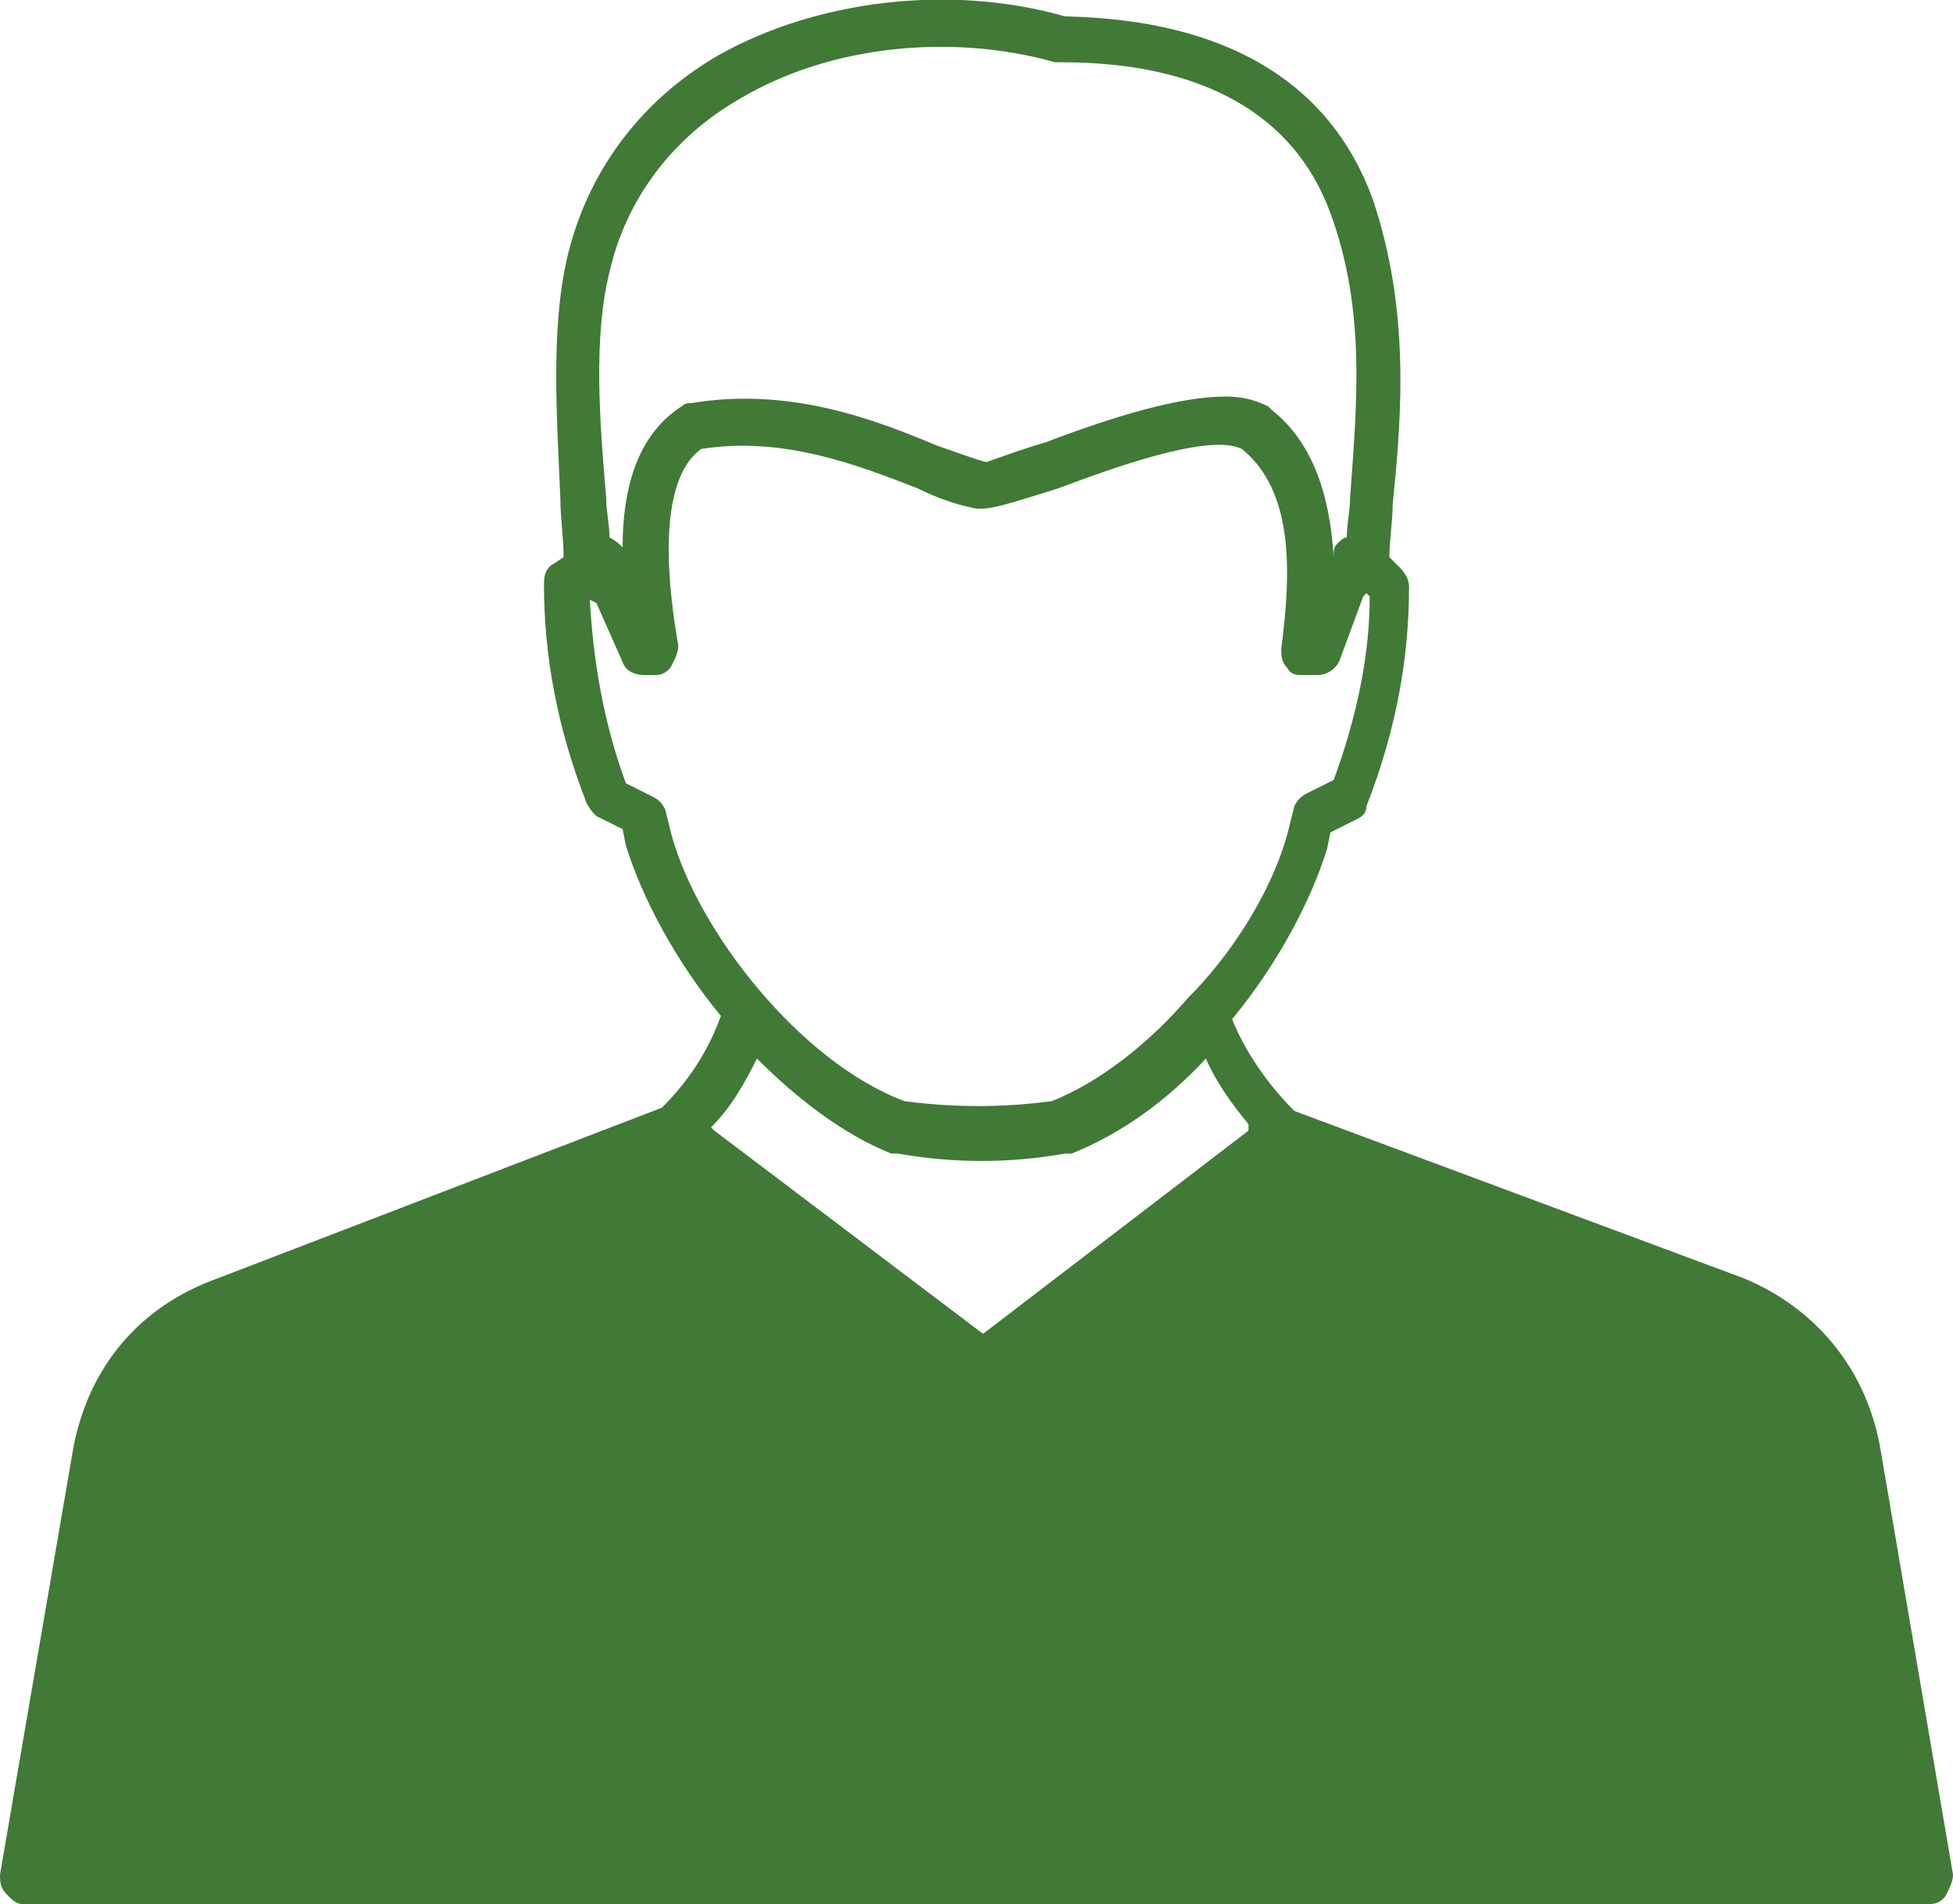 <?xml version="1.0" encoding="utf-8"?>
<!-- Generator: Adobe Illustrator 22.0.1, SVG Export Plug-In . SVG Version: 6.00 Build 0)  -->
<svg version="1.1" id="レイヤー_1" xmlns="http://www.w3.org/2000/svg" xmlns:xlink="http://www.w3.org/1999/xlink" x="0px"
	 y="0px" viewBox="0 0 59.6 58.1" style="enable-background:new 0 0 59.6 58.1;" xml:space="preserve">
<style type="text/css">
	.st0{fill:#417937;}
</style>
<path class="st0" d="M57.4,44.3c-0.4-2.5-2-4.4-4.2-5.3l-13.7-5.1c-0.8-0.8-1.5-1.8-1.9-2.8c1.4-1.7,2.4-3.6,2.9-5.2l0.1-0.5
	l0.8-0.4c0.2-0.1,0.3-0.2,0.3-0.4c0.9-2.3,1.3-4.5,1.3-6.7c0-0.2-0.1-0.4-0.3-0.6L42.4,17c0-0.5,0.1-1.1,0.1-1.6
	c0.3-2.9,0.5-6-0.6-9.3c-1.3-3.6-4.5-5.5-9.4-5.6c-3.5-1-7.6-0.5-10.6,1.2c-2.4,1.4-4,3.6-4.6,6.2c-0.5,2.2-0.3,4.9-0.2,7.3
	c0,0.6,0.1,1.2,0.1,1.8l-0.3,0.2c-0.2,0.1-0.3,0.3-0.3,0.6c0,2.2,0.4,4.4,1.3,6.7c0.1,0.2,0.2,0.3,0.3,0.4l0.8,0.4l0.1,0.5
	c0.5,1.6,1.5,3.5,2.9,5.2c-0.4,1.1-1,2-1.8,2.8L6.4,39.1c-2.3,0.9-3.8,2.8-4.2,5.3L0,57.2c0,0.2,0,0.4,0.2,0.6s0.3,0.3,0.5,0.3h58.2
	c0.2,0,0.4-0.1,0.5-0.3s0.2-0.4,0.2-0.6L57.4,44.3z M18.6,8.3c0.5-2.2,1.9-4.1,4-5.3c2.7-1.6,6.4-2,9.6-1.1c0.1,0,0.1,0,0.2,0
	c4.3,0,7.1,1.6,8.2,4.6c1.1,3,0.8,5.9,0.6,8.7c0,0.4-0.1,0.8-0.1,1.2c-0.1,0-0.2,0.1-0.3,0.2c-0.1,0.1-0.1,0.2-0.1,0.4
	c-0.1-1.6-0.5-3.4-1.9-4.5c0,0-0.1-0.1-0.1-0.1c-0.4-0.2-0.8-0.3-1.3-0.3c-1.4,0-3.4,0.6-5.5,1.4c-0.7,0.2-1.5,0.5-1.8,0.6
	c-0.4-0.1-0.9-0.3-1.5-0.5c-1.9-0.8-4.5-1.8-7.5-1.3c-0.1,0-0.2,0-0.3,0.1C19.4,13.3,19,15,19,16.7c0,0,0,0,0,0
	c-0.1-0.1-0.2-0.2-0.4-0.3c0-0.4-0.1-0.8-0.1-1.2C18.3,12.9,18.1,10.3,18.6,8.3z M20.5,25.5l-0.2-0.8c-0.1-0.2-0.2-0.3-0.4-0.4
	l-0.8-0.4c-0.7-1.9-1-3.8-1.1-5.6l0,0l0.2,0.1l0.8,1.8c0.1,0.3,0.4,0.4,0.7,0.4H20c0.2,0,0.4-0.1,0.5-0.3c0.1-0.2,0.2-0.4,0.2-0.6
	c-0.3-1.7-0.7-5,0.7-6c2.5-0.4,4.8,0.5,6.6,1.2c0.6,0.3,1.2,0.5,1.7,0.6c0.4,0.1,1-0.1,2.6-0.6c1.6-0.6,4.6-1.7,5.6-1.2
	c1.6,1.3,1.5,3.8,1.2,6.1c0,0.2,0,0.4,0.2,0.6c0.1,0.2,0.3,0.2,0.5,0.2h0.4c0.3,0,0.6-0.2,0.7-0.5l0.7-1.9l0.1-0.1l0.1,0.1
	c0,1.8-0.4,3.7-1.1,5.6l-0.8,0.4c-0.2,0.1-0.3,0.2-0.4,0.4l-0.2,0.8c-0.4,1.5-1.4,3.3-2.8,4.8c-0.1,0.1-0.1,0.1-0.2,0.2
	c-1.2,1.4-2.7,2.6-4.2,3.2c-1.5,0.2-3,0.2-4.5,0C24.4,32.4,21.3,28.4,20.5,25.5z M21.7,34.4c0.6-0.6,1-1.3,1.4-2.1
	c1.2,1.2,2.6,2.3,4.1,2.9c0,0,0.1,0,0.2,0c1.7,0.3,3.4,0.3,5.1,0c0.1,0,0.1,0,0.2,0c1.5-0.6,2.9-1.6,4.1-2.9c0.3,0.7,0.8,1.4,1.3,2
	c0,0.1,0,0.1,0,0.2l-8.1,6.2l-8.2-6.2C21.7,34.4,21.7,34.4,21.7,34.4z"/>
</svg>
